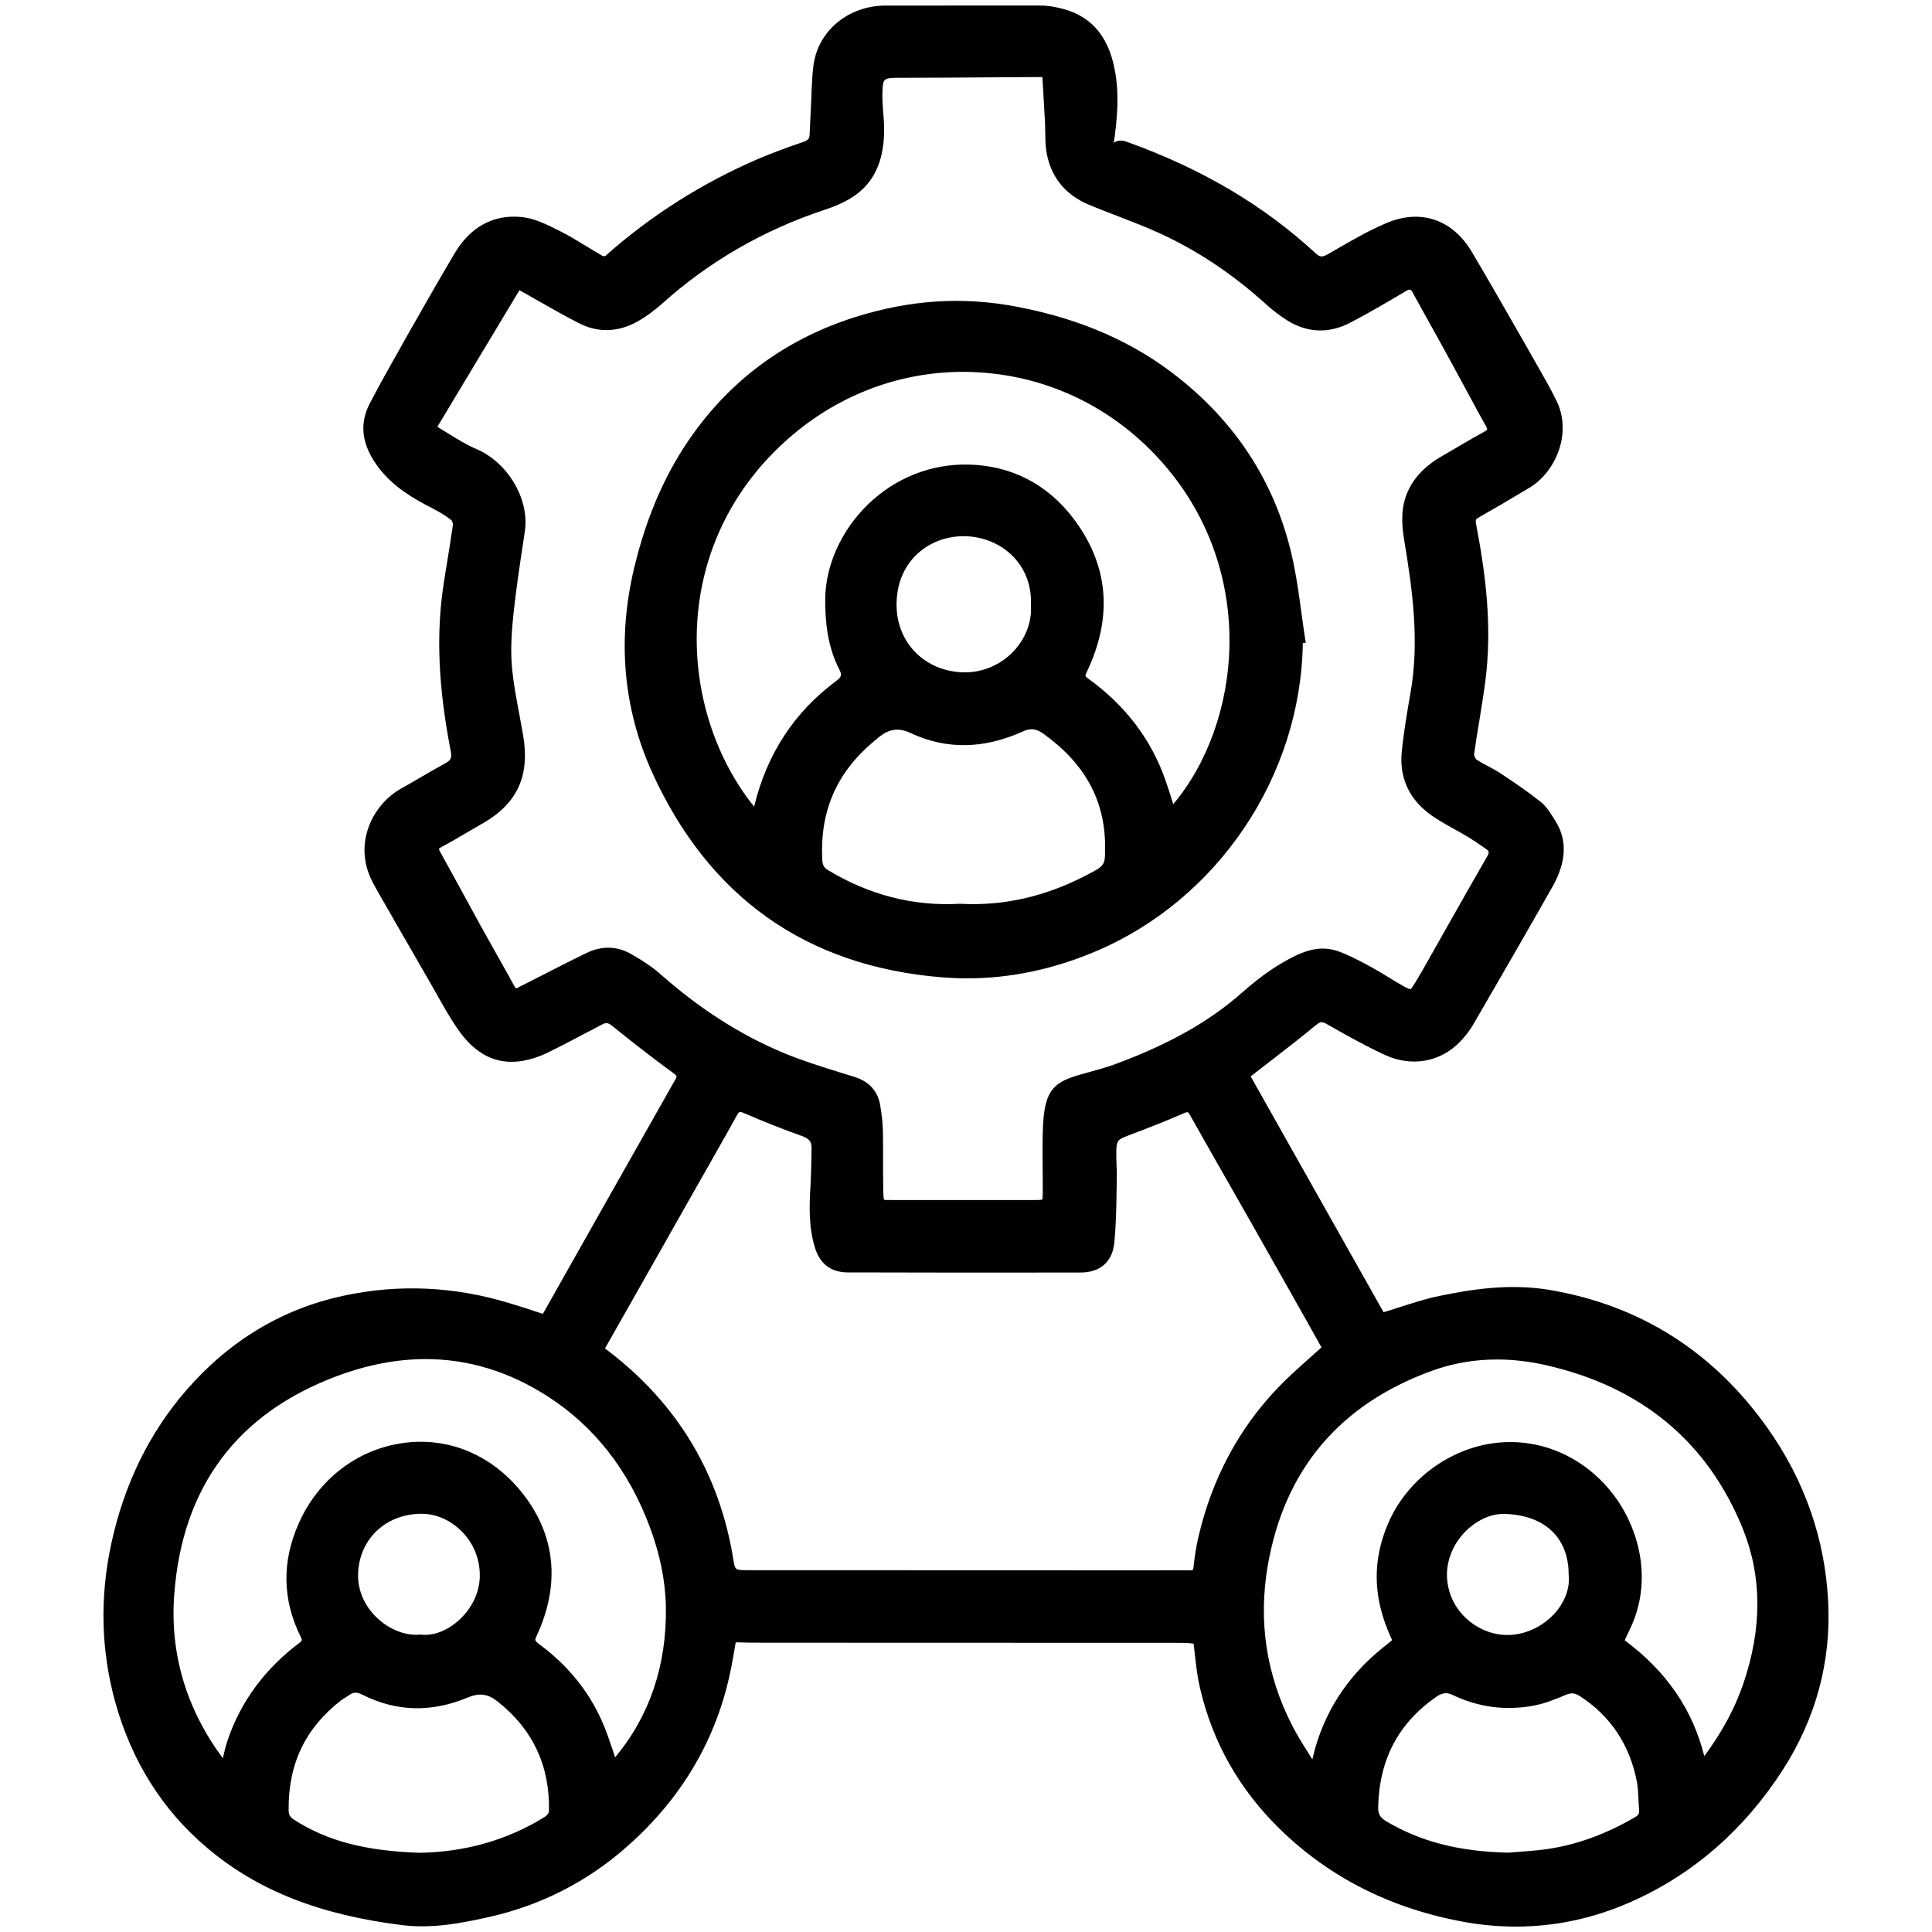 <svg xmlns="http://www.w3.org/2000/svg" xmlns:xlink="http://www.w3.org/1999/xlink" version="1.1" id="Layer_1" x="0px" y="0px" viewBox="0 0 150 150" style="enable-background:new 0 0 150 150;" xml:space="preserve"> <style type="text/css"> .st0{fill:#231F20;} .st1{fill:#010101;} .st2{fill:#FFFFFF;} </style> <g> <path class="st1" d="M141.94,124.38c-0.24-4.87-1.81-9.39-4.67-13.45c-4.2-5.96-9.91-9.59-16.96-10.78 c-3.1-0.52-6.07-0.05-8.57,0.47c-1.06,0.22-2.07,0.55-3.14,0.89c-0.39,0.13-0.78,0.25-1.18,0.37L97.1,83.57l1.63-1.26 c1.14-0.88,2.31-1.79,3.44-2.72c0.34-0.28,0.48-0.29,0.86-0.07c1.35,0.77,2.89,1.64,4.48,2.38c2.08,0.96,4.32,0.57,5.86-1.03 c0.38-0.4,0.74-0.86,1.02-1.34c2.3-3.97,4.23-7.3,6.14-10.68c1.1-1.94,1.17-3.63,0.21-5.15l-0.09-0.14 c-0.29-0.47-0.6-0.96-1.04-1.31c-1.02-0.81-2.1-1.54-3.13-2.22c-0.3-0.2-0.63-0.37-0.94-0.54c-0.33-0.17-0.64-0.34-0.92-0.53 c-0.07-0.05-0.18-0.29-0.17-0.4c0.12-0.88,0.26-1.75,0.41-2.63c0.16-0.99,0.32-1.97,0.45-2.96c0.59-4.42-0.02-8.66-0.7-12.24 c-0.07-0.38-0.03-0.43,0.24-0.58c1.17-0.66,2.34-1.35,3.47-2.03l0.42-0.25c2.03-1.21,3.35-4.22,2.1-6.77 c-0.41-0.83-0.86-1.63-1.21-2.24l-1.2-2.11c-1.35-2.36-2.74-4.8-4.15-7.18c-1.5-2.54-3.99-3.38-6.64-2.25 c-1.3,0.55-2.54,1.26-3.74,1.95l-0.8,0.46c-0.43,0.24-0.6,0.26-0.95-0.06c-4.05-3.74-8.84-6.57-14.66-8.66 c-0.41-0.15-0.75-0.12-1.01,0.08c0.26-1.88,0.45-3.81,0.05-5.77C86,2.65,84.57,1.11,82.16,0.6c-0.4-0.09-0.88-0.17-1.35-0.17 c-2.37-0.01-4.74,0-7.12,0l-4.91,0c0,0,0,0,0,0c-2.93,0-5.3,1.98-5.63,4.7c-0.08,0.63-0.11,1.26-0.14,1.88L63,7.43 c-0.03,0.56-0.05,1.12-0.08,1.68c-0.02,0.44-0.04,0.89-0.06,1.33c-0.01,0.28-0.09,0.45-0.5,0.58c-1.27,0.43-2.41,0.86-3.48,1.31 c-4.35,1.87-8.36,4.41-11.88,7.54c-0.04,0.02-0.17,0.03-0.2,0.01c-0.44-0.25-0.86-0.51-1.29-0.77c-0.65-0.4-1.32-0.81-2.02-1.16 l-0.12-0.06c-0.92-0.46-1.86-0.94-2.87-1.04c-2.18-0.22-3.97,0.75-5.2,2.81c-1.22,2.06-2.42,4.17-3.58,6.21l-0.41,0.73 c-0.98,1.73-1.79,3.17-2.59,4.7c-0.87,1.66-0.63,3.33,0.74,5.09c1.12,1.44,2.65,2.33,4.14,3.09c0.55,0.28,1.03,0.58,1.44,0.9 c0.06,0.05,0.14,0.26,0.12,0.39c-0.13,0.95-0.29,1.9-0.44,2.84c-0.09,0.57-0.19,1.13-0.27,1.7c-0.6,3.86-0.43,7.99,0.54,12.98 c0.1,0.54,0.03,0.72-0.38,0.95c-0.72,0.39-1.42,0.8-2.12,1.21c-0.45,0.26-0.9,0.53-1.36,0.78c-2.26,1.28-3.71,4.32-2.23,7.2 c0.18,0.35,0.37,0.7,0.57,1.04c1.27,2.21,2.53,4.41,3.81,6.62c0.19,0.34,0.39,0.68,0.58,1.02c0.5,0.89,1.01,1.8,1.59,2.66 c1.41,2.1,3.09,2.95,5.16,2.59c0.61-0.11,1.25-0.31,1.84-0.6c1.05-0.51,2.09-1.06,3.1-1.59l1.22-0.64 c0.26-0.13,0.43-0.15,0.76,0.12c1.57,1.27,3.16,2.51,4.74,3.66c0.31,0.23,0.31,0.26,0.13,0.56c-3.4,6-6.79,12-10.18,18.01 c-0.05,0.08-0.08,0.11-0.07,0.12c-0.01,0-0.05,0-0.12-0.03c-0.82-0.28-1.64-0.54-2.47-0.79c-4.26-1.3-8.58-1.5-12.84-0.59 c-4.77,1.01-8.89,3.48-12.24,7.33c-2.89,3.32-4.86,7.35-5.85,11.98c-0.9,4.18-0.78,8.32,0.33,12.3c1.28,4.56,3.66,8.34,7.1,11.25 c3.9,3.31,8.73,5.22,15.19,6.02c2.3,0.28,4.55-0.15,6.66-0.62c4.01-0.89,7.61-2.71,10.7-5.42c4.34-3.8,7.08-8.48,8.15-13.91 c0.12-0.63,0.24-1.26,0.34-1.89c0.01-0.08,0.03-0.11,0.03-0.11c0.01,0,0.04-0.02,0.14-0.01c0.79,0.03,1.56,0.03,2.38,0.03 l32.15,0.01c0.26,0,0.53,0.02,0.79,0.05c0.03,0,0.05,0.01,0.08,0.01c0.04,0.32,0.08,0.64,0.11,0.95c0.1,0.89,0.2,1.72,0.4,2.55 c0.97,4.16,3.04,7.81,6.15,10.86c3.88,3.81,8.74,6.25,14.42,7.26c1.33,0.24,2.65,0.35,3.96,0.35c3.04,0,6.02-0.64,8.9-1.91 c4.84-2.14,8.82-5.61,11.84-10.31C140.99,133.38,142.17,129.01,141.94,124.38z M40.61,57.05c-0.09-0.51-0.19-1.02-0.28-1.54 c-0.23-1.22-0.47-2.48-0.58-3.71c-0.13-1.44-0.01-2.92,0.12-4.17c0.2-1.86,0.48-3.74,0.76-5.57l0.12-0.82 c0.37-2.48-1.32-5.34-3.77-6.38c-0.73-0.31-1.43-0.74-2.11-1.16c-0.28-0.17-0.55-0.34-0.83-0.51c-0.04-0.03-0.06-0.04-0.07-0.05 c0-0.02,0.01-0.05,0.05-0.11c1.59-2.64,3.17-5.28,4.76-7.92l1.55-2.58c0.39,0.22,0.79,0.44,1.18,0.67 c1.11,0.63,2.25,1.28,3.39,1.87c1.51,0.79,3.12,0.74,4.65-0.14c0.62-0.35,1.24-0.81,1.85-1.35c3.64-3.27,7.88-5.72,12.62-7.29 c0.98-0.32,1.75-0.69,2.36-1.12c1.44-1.01,2.18-2.56,2.26-4.74c0.02-0.59-0.02-1.18-0.07-1.75c-0.02-0.27-0.04-0.53-0.05-0.8 c-0.01-0.18-0.01-0.35-0.01-0.53c0.03-1.3,0.03-1.3,1.36-1.31C72.43,6.04,75,6.02,77.57,6l3.36-0.02l0.05,0.84 c0.05,0.87,0.1,1.74,0.15,2.61c0.01,0.26,0.02,0.52,0.02,0.78c0.01,0.5,0.01,1.02,0.09,1.53c0.3,1.94,1.43,3.37,3.29,4.15 c0.74,0.31,1.5,0.6,2.25,0.89c1.06,0.41,2.16,0.83,3.21,1.31c2.96,1.35,5.7,3.17,8.37,5.59c0.49,0.44,1.02,0.84,1.57,1.19 c1.56,0.98,3.24,1.04,4.87,0.2c1.38-0.72,2.75-1.52,4.07-2.3l0.28-0.17c0.15-0.09,0.27-0.12,0.33-0.11 c0.06,0.02,0.14,0.11,0.21,0.24c0.5,0.92,1.01,1.83,1.52,2.75c0.57,1.02,1.13,2.04,1.69,3.07c0.39,0.72,0.78,1.44,1.17,2.16 c0.43,0.8,0.86,1.59,1.3,2.38c0.11,0.2,0.09,0.26,0.09,0.26c0,0-0.02,0.06-0.21,0.16c-0.65,0.36-1.3,0.73-1.94,1.11 c-0.42,0.25-0.84,0.5-1.27,0.74c-1.81,1.03-2.82,2.34-3.1,4.02c-0.15,0.92-0.03,1.88,0.09,2.61c0.63,3.78,1.19,7.81,0.48,11.81 c-0.24,1.38-0.52,2.99-0.68,4.59c-0.19,1.95,0.55,3.6,2.14,4.79c0.6,0.45,1.26,0.81,1.9,1.17c0.34,0.19,0.69,0.38,1.02,0.58 c0.45,0.27,0.93,0.59,1.51,1c0.18,0.13,0.27,0.21,0.06,0.57c-1.05,1.82-2.09,3.65-3.12,5.48l-1.5,2.65 c-0.32,0.57-0.64,1.14-0.99,1.7c-0.07,0.11-0.27,0.44-0.34,0.47c-0.05,0-0.16-0.03-0.5-0.21c-0.4-0.22-0.79-0.46-1.18-0.7 c-0.41-0.25-0.83-0.51-1.25-0.74l-0.22-0.12c-0.79-0.43-1.61-0.87-2.48-1.18c-1.59-0.56-3.01,0.14-4.32,0.9 c-1,0.58-2.02,1.34-3.12,2.31c-2.56,2.26-5.7,4.03-9.91,5.58c-0.61,0.22-1.25,0.4-1.87,0.57c-0.25,0.07-0.5,0.14-0.75,0.21 c-1.98,0.57-2.79,1.09-2.93,3.95c-0.05,1.09-0.04,2.2-0.03,3.27c0.01,0.66,0.01,1.32,0.01,1.98c0,0.3-0.02,0.47-0.04,0.51 c-0.07,0.04-0.4,0.04-0.53,0.04c-3.72,0-7.44,0.01-11.16,0c-0.26,0-0.55,0-0.59-0.02c-0.04-0.07-0.05-0.41-0.06-0.57 c-0.02-0.86-0.02-1.71-0.02-2.57c0-0.72,0.01-1.44-0.01-2.17c-0.01-0.71-0.11-1.41-0.21-2.01c-0.18-1.11-0.85-1.86-2-2.22 l-1.13-0.35c-1.45-0.45-2.95-0.92-4.37-1.51c-3.35-1.4-6.47-3.39-9.51-6.07c-0.62-0.55-1.36-1.06-2.33-1.61 c-0.56-0.32-1.17-0.49-1.78-0.49c-0.55,0-1.1,0.13-1.64,0.39c-1.15,0.55-2.29,1.14-3.43,1.72l-1.47,0.75l-0.16,0.08 c-0.1,0.05-0.2,0.09-0.29,0.15c-0.13,0.07-0.17,0.06-0.17,0.06c0,0-0.05-0.02-0.12-0.16c-0.46-0.84-0.93-1.68-1.4-2.51 c-0.42-0.76-0.85-1.51-1.27-2.27c-0.4-0.72-0.79-1.44-1.18-2.16c-0.63-1.16-1.26-2.31-1.9-3.46c-0.11-0.2-0.11-0.26-0.11-0.26 c0-0.01,0.03-0.06,0.24-0.17c0.58-0.31,1.15-0.64,1.72-0.98c0.39-0.23,0.78-0.46,1.17-0.68C40.14,62.49,41.17,60.31,40.61,57.05z M47,104.64c1.44-2.53,2.87-5.07,4.31-7.6l2.12-3.75c0.45-0.8,0.91-1.61,1.37-2.41c0.81-1.43,1.62-2.85,2.42-4.29 c0.16-0.29,0.19-0.32,0.56-0.16c1.6,0.69,3.07,1.27,4.48,1.77c0.56,0.2,0.76,0.44,0.75,0.92l-0.01,0.65 c-0.01,0.74-0.03,1.49-0.07,2.23c-0.1,1.64-0.15,3.24,0.33,4.83c0.39,1.3,1.25,1.95,2.55,1.96c6.02,0.02,12.04,0.02,18.06,0.01 c1.56,0,2.5-0.83,2.65-2.34c0.12-1.28,0.15-2.58,0.17-3.84l0.02-1.1c0.01-0.36,0-0.73-0.02-1.09c-0.01-0.36-0.03-0.71-0.02-1.06 c0.02-0.82,0.13-0.91,0.93-1.21c1.65-0.62,3.02-1.16,4.29-1.72c0.34-0.15,0.36-0.12,0.51,0.15c1,1.78,2.01,3.55,3.02,5.32l1.88,3.3 c1.42,2.51,2.84,5.03,4.26,7.54l1.04,1.86c-0.32,0.29-0.63,0.57-0.95,0.85c-0.84,0.75-1.64,1.46-2.39,2.24 c-3.08,3.2-5.17,7.12-6.22,11.65c-0.16,0.69-0.28,1.44-0.38,2.35c-0.02,0.15-0.05,0.19-0.05,0.19c0,0-0.04,0.03-0.2,0.03 c0,0-0.01,0-0.01,0c-1-0.01-2,0-3,0L58,121.91c-0.93-0.01-0.93,0-1.07-0.87c-1.08-6.66-4.37-12.11-9.78-16.21l-0.08-0.06 c-0.03-0.03-0.08-0.06-0.1-0.06c0,0-0.01,0-0.01,0.01C46.97,104.72,46.97,104.69,47,104.64z M35.54,125.87 c-0.89,0.77-1.93,1.15-2.85,1.04l-0.04,0l-0.04,0c-1.12,0.11-2.43-0.41-3.38-1.34c-1-0.97-1.51-2.24-1.42-3.56 c0.17-2.57,2.14-4.42,4.81-4.48c1.19-0.03,2.34,0.47,3.23,1.37c0.95,0.95,1.44,2.22,1.4,3.56 C37.21,123.72,36.58,124.97,35.54,125.87z M26.5,132c0.09-0.07,0.18-0.12,0.28-0.18c0.12-0.07,0.23-0.14,0.34-0.22 c0.15-0.12,0.31-0.18,0.47-0.18c0.16,0,0.34,0.05,0.56,0.16c2.61,1.32,5.35,1.39,8.15,0.22c0.91-0.38,1.57-0.3,2.33,0.3 c2.74,2.16,4.08,5.03,3.99,8.54c0,0.08-0.14,0.3-0.29,0.4c-2.88,1.8-6.14,2.74-9.7,2.81c-4.23-0.13-7.25-0.92-9.8-2.57 c-0.33-0.21-0.42-0.39-0.42-0.78C22.38,136.93,23.72,134.15,26.5,132z M41.66,127.02c1.89-4.06,1.47-7.95-1.22-11.24 c-2.33-2.85-5.64-4.22-9.1-3.75c-3.58,0.48-6.62,2.81-8.14,6.23c-1.33,2.98-1.28,5.94,0.14,8.81c0.14,0.28,0.13,0.32-0.12,0.5 c-2.65,2-4.51,4.52-5.53,7.49c-0.16,0.46-0.27,0.92-0.38,1.41c0,0.01-0.01,0.02-0.01,0.04c0,0,0,0,0,0 c-2.85-3.85-4.12-8.13-3.77-12.74c0.63-8.36,4.91-14.07,12.71-16.96c2.33-0.86,4.6-1.29,6.81-1.29c3.3,0,6.46,0.96,9.45,2.88 c3.62,2.32,6.29,5.72,7.93,10.1c0.82,2.17,1.24,4.29,1.27,6.3c0.06,4.51-1.26,8.42-3.94,11.64c-0.05-0.16-0.11-0.32-0.16-0.48 c-0.25-0.74-0.5-1.5-0.82-2.23c-1.05-2.42-2.72-4.47-4.95-6.1C41.53,127.38,41.5,127.35,41.66,127.02z M113.83,118.85 c0.85-0.83,1.9-1.31,2.89-1.31c0.03,0,0.05,0,0.08,0c3.11,0.08,4.98,1.83,4.99,4.68l0,0.04c0.11,1.01-0.26,2.05-1.04,2.95 c-0.93,1.06-2.3,1.71-3.65,1.73c-1.21,0.02-2.44-0.48-3.36-1.38c-0.9-0.88-1.4-2.06-1.4-3.33 C112.35,121.01,112.89,119.77,113.83,118.85z M111.53,131.73c0.26-0.18,0.49-0.27,0.73-0.27c0.16,0,0.33,0.04,0.51,0.13 c2,0.96,4.11,1.24,6.28,0.84c0.91-0.17,1.77-0.52,2.51-0.84c0.42-0.18,0.71-0.15,1.09,0.09c2.4,1.55,3.89,3.8,4.44,6.67 c0.08,0.43,0.1,0.87,0.12,1.34c0.01,0.28,0.03,0.55,0.05,0.83c0.02,0.25-0.02,0.4-0.34,0.58c-2.55,1.48-5.07,2.33-7.71,2.57 c-0.57,0.05-1.15,0.1-1.61,0.13l-0.49,0.04c-3.82-0.08-6.83-0.86-9.47-2.43c-0.49-0.29-0.65-0.57-0.64-1.1 C107.09,136.58,108.58,133.77,111.53,131.73z M126.19,127.25c0.12-0.27,0.24-0.52,0.36-0.77c1.12-2.31,1.22-5,0.27-7.59 c-1-2.74-3.06-4.96-5.64-6.1c-2.4-1.06-5.1-1.11-7.58-0.12c-2.64,1.05-4.77,3.11-5.85,5.66c-1.16,2.75-1.15,5.46,0.02,8.29 c0.06,0.14,0.11,0.25,0.15,0.36c0.07,0.16,0.15,0.33,0.16,0.35c-0.03,0.05-0.2,0.18-0.36,0.31l-0.3,0.24 c-2.85,2.27-4.7,5.16-5.5,8.59c-0.01,0.04-0.02,0.08-0.03,0.13c-0.1-0.16-0.2-0.32-0.3-0.48c-0.44-0.7-0.9-1.43-1.28-2.18 c-1.99-3.89-2.63-8.06-1.88-12.39c1.28-7.41,5.55-12.5,12.71-15.11c1.62-0.59,3.31-0.89,5.07-0.89c1.23,0,2.48,0.14,3.77,0.43 c7.42,1.67,12.57,5.93,15.32,12.68c1.51,3.72,1.52,7.78,0.04,12.09c-0.63,1.84-1.58,3.62-2.89,5.42c-0.04,0.06-0.08,0.11-0.13,0.17 c-0.91-3.62-2.93-6.57-6.17-8.98L126.19,127.25z"></path> <path class="st1" d="M73.14,75.88c0.65,0.05,1.29,0.08,1.94,0.08c3.34,0,6.68-0.7,9.95-2.08c9.53-4.02,15.97-13.62,16.12-23.95 l0.23-0.03l-0.06-0.36c-0.09-0.61-0.18-1.23-0.26-1.84c-0.18-1.33-0.37-2.72-0.65-4.06c-1.19-5.7-4.14-10.49-8.79-14.22 c-3.5-2.82-7.65-4.65-12.69-5.61c-4.19-0.8-8.28-0.53-12.51,0.8c-5.17,1.63-9.37,4.63-12.5,8.93c-2.17,2.98-3.7,6.44-4.69,10.58 c-1.31,5.52-0.85,10.83,1.37,15.78C55.01,69.65,62.59,75.03,73.14,75.88z M71.08,43.14c0.95-0.96,2.31-1.51,3.73-1.51 c0.02,0,0.05,0,0.07,0c1.47,0.02,2.86,0.61,3.82,1.62c0.94,0.99,1.4,2.28,1.34,3.74l0,0.02l0,0.02c0.08,1.28-0.43,2.58-1.38,3.57 c-1.02,1.06-2.45,1.64-3.87,1.6c-2.94-0.08-5.12-2.23-5.18-5.12C69.58,45.5,70.09,44.14,71.08,43.14z M67.76,57.63l0.12-0.1 c0.06-0.05,0.12-0.09,0.17-0.14c0.92-0.81,1.67-0.94,2.69-0.46c2.74,1.28,5.66,1.23,8.7-0.15c0.58-0.26,1.02-0.21,1.56,0.18 c3.21,2.3,4.78,5.15,4.8,8.7c0.01,1.53,0.01,1.53-1.39,2.26c-3.25,1.7-6.49,2.43-9.87,2.25l-0.02,0l-0.02,0 c-3.58,0.2-7.01-0.68-10.19-2.6c-0.34-0.2-0.45-0.4-0.47-0.83C63.65,63.02,64.93,60.03,67.76,57.63z M84.36,52.21 c2.08-4.34,1.72-8.38-1.07-12.02c-2.01-2.62-4.81-4.05-8.09-4.12c-2.91-0.07-5.71,1.04-7.84,3.12c-2.07,2.02-3.3,4.79-3.29,7.4 c0,1.53,0.13,3.51,1.08,5.36c0.22,0.43,0.23,0.58-0.24,0.93c-3.25,2.41-5.39,5.69-6.36,9.75c-5.93-7.38-6.71-20.08,2.39-28.34 c3.87-3.52,8.75-5.42,13.84-5.42c0.41,0,0.81,0.01,1.22,0.04c5.56,0.33,10.66,2.87,14.37,7.15c7.28,8.39,6.04,20.04,0.72,26.38 l-0.05-0.17c-0.18-0.58-0.36-1.15-0.56-1.71c-1.1-3.15-3.11-5.79-5.96-7.85C84.23,52.5,84.23,52.48,84.36,52.21z"></path> </g> </svg>